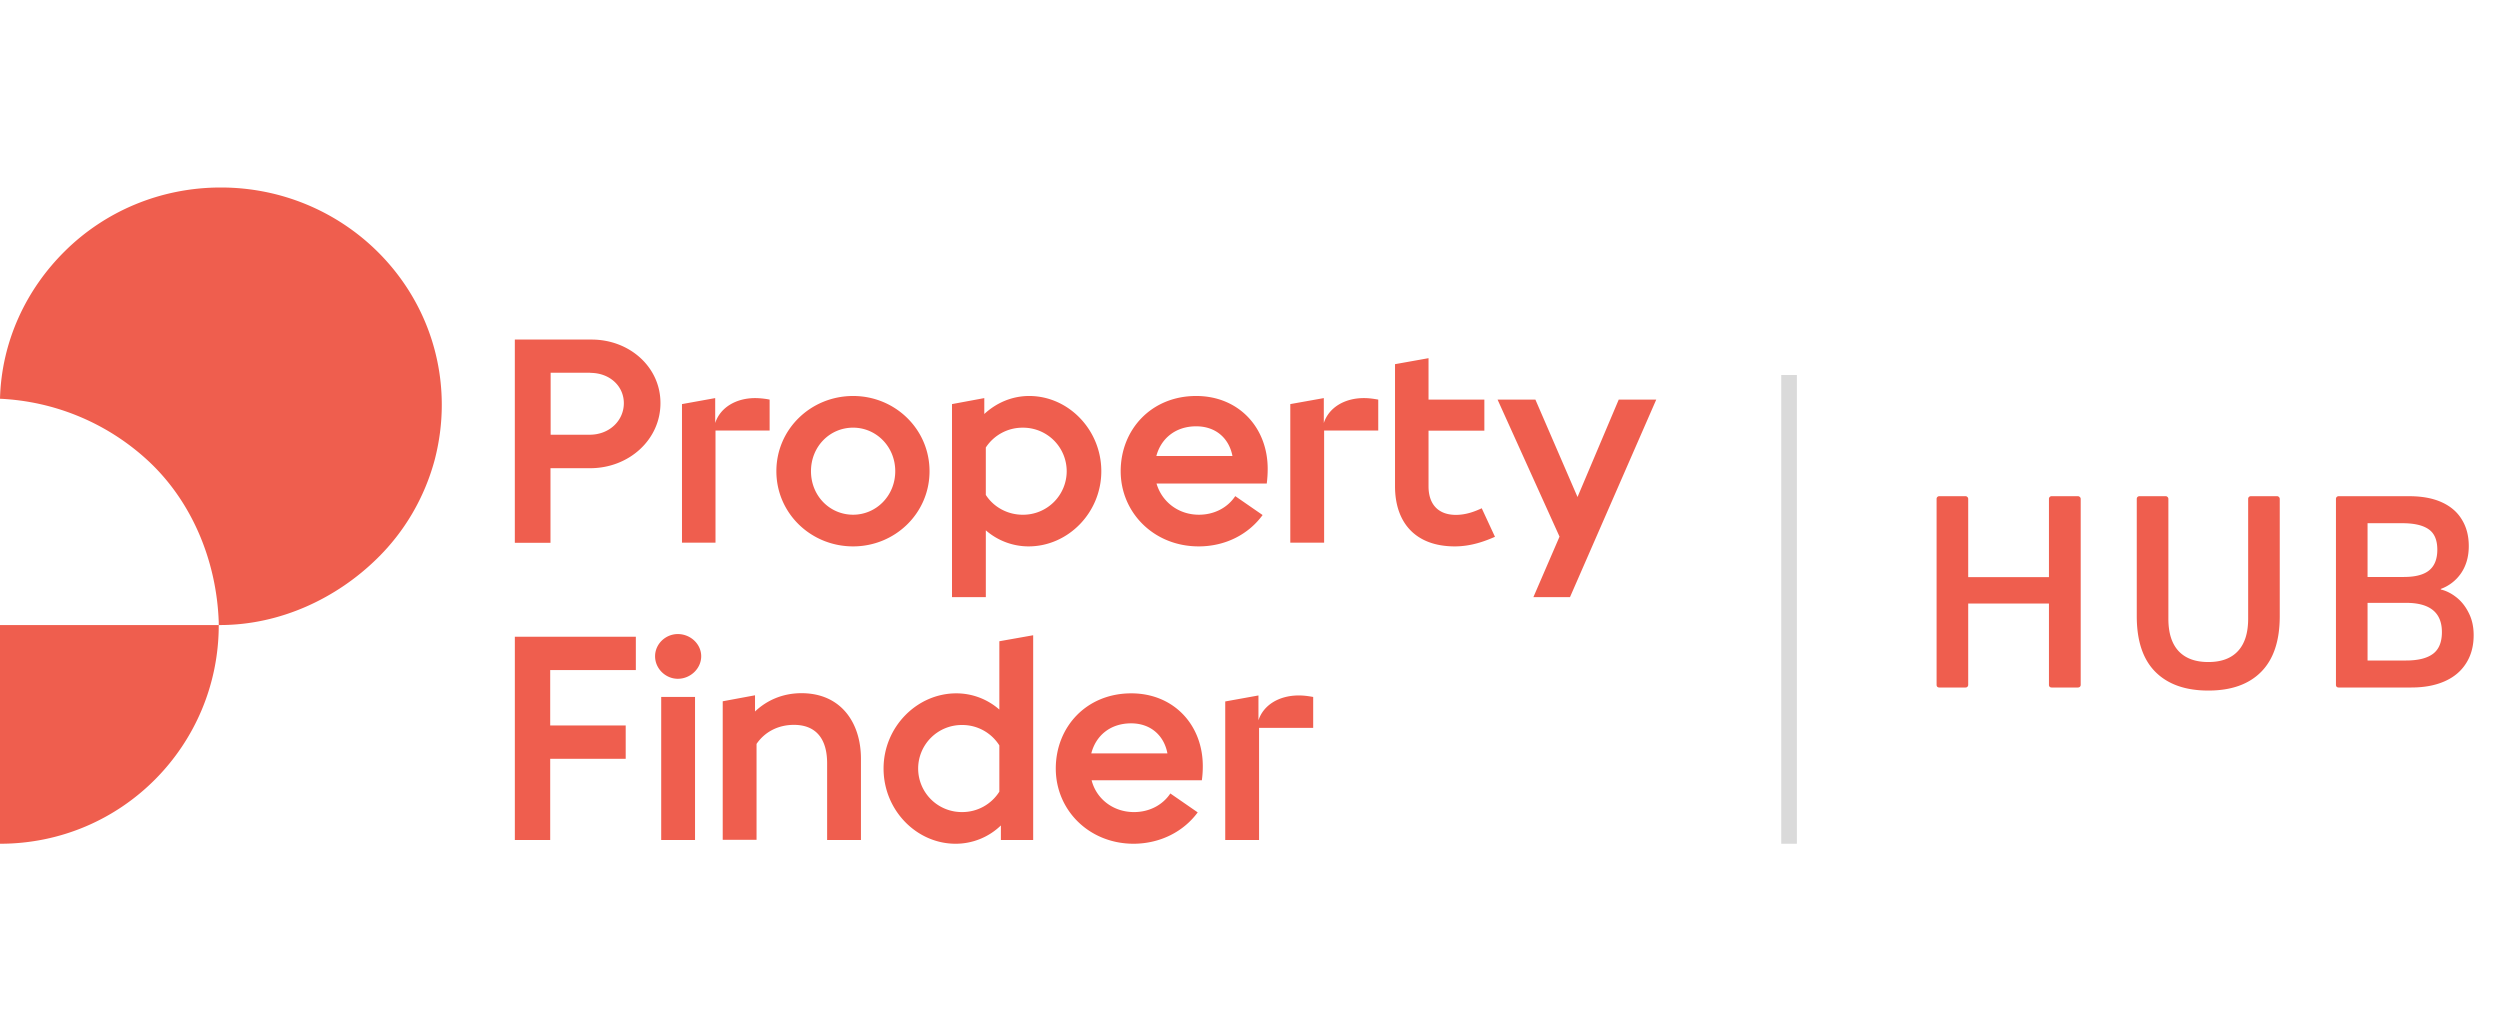 <svg width="160" height="66" fill="none" xmlns="http://www.w3.org/2000/svg"><path fill-rule="evenodd" clip-rule="evenodd" d="M28.274 25.91c0 1.201-.158 2.364-.443 3.478a13.94 13.94 0 0 1-1.447 3.477 13.754 13.754 0 0 1-2.253 2.883c-2.559 2.516-6.16 4.255-10.057 4.255H14v-.183c-.138-3.967-1.738-7.713-4.454-10.269A14.96 14.96 0 0 0 0 25.52c.098-3.69 1.683-7.007 4.153-9.447C6.692 13.556 10.225 12 14.132 12c7.804 0 14.142 6.225 14.142 13.91zM14 40.003C14 47.688 7.804 54 0 54V40.003h14zM66.123 53.76h-2.066v-.932A4.163 4.163 0 0 1 61.163 54c-2.51 0-4.615-2.152-4.615-4.813 0-2.66 2.135-4.813 4.655-4.813 1.043 0 2.007.384 2.755 1.038V41.04l2.165-.384V53.76zm8.779-2.978c-.512.768-1.378 1.191-2.323 1.191-1.358 0-2.42-.865-2.716-2.037h7.056c.04-.307.06-.576.06-.903 0-2.651-1.87-4.659-4.577-4.659-2.874 0-4.832 2.152-4.832 4.813 0 2.661 2.126 4.813 4.99 4.813 1.702-.01 3.188-.778 4.093-2.008l-1.751-1.21zm9.142-6.177v1.979H80.58v7.176h-2.165v-8.867l2.126-.384v1.594c.315-.98 1.318-1.594 2.578-1.594.335 0 .59.038.925.096zM52.936 48.85v4.909h2.165v-5.197c0-2.287-1.26-4.198-3.809-4.198-1.18 0-2.204.441-2.971 1.172v-1.038l-2.067.384v8.867h2.165v-6.138c.502-.74 1.348-1.22 2.391-1.22 1.339 0 2.126.806 2.126 2.459zm8.64-2.45a2.789 2.789 0 0 0-2.814 2.786 2.789 2.789 0 0 0 2.815 2.786 2.8 2.8 0 0 0 2.381-1.306v-2.96a2.8 2.8 0 0 0-2.381-1.306zm13.139 1.816h-4.872c.286-1.114 1.191-1.922 2.55-1.922 1.24 0 2.105.769 2.322 1.922zM44.482 53.76h-2.165v-9.155h2.165v9.155zM32.95 40.752V53.76h2.263v-5.197h4.832V46.43h-4.832v-3.545h5.481v-2.133H32.95zm10.431 2.69c-.787 0-1.456-.653-1.456-1.44 0-.788.669-1.422 1.456-1.422.807 0 1.496.634 1.496 1.421 0 .788-.689 1.441-1.496 1.441zm27.103-13.285c0-2.652-2.106-4.814-4.616-4.814-1.102 0-2.106.442-2.873 1.153v-1.018l-2.067.384v12.354h2.165v-4.275a4.162 4.162 0 0 0 2.736 1.028c2.52 0 4.655-2.151 4.655-4.813zm6.25 2.785c.944 0 1.81-.422 2.322-1.19l1.751 1.21c-.905 1.239-2.381 2.007-4.093 2.007-2.864 0-4.99-2.161-4.99-4.813 0-2.66 1.958-4.813 4.832-4.813 2.706 0 4.576 2.008 4.576 4.66 0 .346-.02.615-.059.941h-7.056c.335 1.153 1.378 1.998 2.716 1.998zm-27.478-7.368a5.044 5.044 0 0 0-.925-.096c-1.24 0-2.243.615-2.558 1.595v-1.595l-2.126.384v8.867h2.145v-7.176h3.464v-1.979zm38.027-.096c.335 0 .59.038.925.096v1.98h-3.464v7.175h-2.165v-8.867l2.145-.384v1.595c.315-.98 1.319-1.595 2.559-1.595zm7.548 7.051c-.413.192-.984.423-1.653.423-1.161 0-1.752-.71-1.752-1.825v-3.564h3.573v-1.989h-3.573v-2.651l-2.145.384v7.81c0 2.344 1.319 3.852 3.828 3.852 1.063 0 1.958-.346 2.569-.614l-.847-1.826zM54.6 27.37c-1.497 0-2.697 1.211-2.697 2.787 0 1.575 1.2 2.785 2.696 2.785 1.476 0 2.697-1.21 2.697-2.785 0-1.576-1.22-2.787-2.697-2.787zm8.492 4.304V28.64a2.803 2.803 0 0 1 2.362-1.268 2.789 2.789 0 0 1 2.815 2.786 2.789 2.789 0 0 1-2.815 2.785c-.984 0-1.87-.5-2.362-1.268zm10.914-2.488h4.871c-.216-1.133-1.062-1.902-2.322-1.902-1.358 0-2.264.817-2.549 1.902zm26.473 9.03L106 25.574h-2.401l-2.638 6.235-2.696-6.235h-2.421l3.966 8.77-1.673 3.872h2.342zm-45.88-12.873c2.687 0 4.891 2.124 4.891 4.814 0 2.699-2.214 4.812-4.89 4.812-2.707 0-4.912-2.123-4.912-4.813 0-2.699 2.215-4.813 4.911-4.813zm-16.818-1.479c1.24 0 2.145.845 2.145 1.94 0 1.115-.925 2.018-2.185 2.018h-2.5v-3.967h2.54v.01zM32.949 34.74V21.732h4.91c2.44 0 4.419 1.767 4.41 4.073 0 2.334-2.018 4.16-4.498 4.16h-2.54v4.774H32.95z" fill="#EF5E4E"/><path d="M124.112 44a.19.19 0 0 1-.125-.044.188.188 0 0 1-.045-.125V31.935a.168.168 0 0 1 .17-.178h1.684c.047 0 .086.018.116.053.035.03.053.072.053.125v5h5.168v-5a.168.168 0 0 1 .17-.178h1.684c.047 0 .089.018.125.053.035.03.053.072.053.125v11.896c0 .048-.018.09-.053.125a.191.191 0 0 1-.125.044h-1.684a.19.19 0 0 1-.125-.044.188.188 0 0 1-.045-.125v-5.204h-5.168v5.204c0 .048-.018.09-.053.125a.158.158 0 0 1-.116.044h-1.684zm17.221.196c-1.461 0-2.59-.398-3.386-1.194-.796-.796-1.194-1.984-1.194-3.564v-7.503c0-.053.015-.095.044-.125a.173.173 0 0 1 .125-.053h1.684c.048 0 .087.018.116.053.036.03.054.072.054.125v7.663c0 .91.217 1.598.65 2.068.44.47 1.075.704 1.907.704.832 0 1.464-.235 1.898-.704.434-.47.651-1.159.651-2.068v-7.663c0-.053.015-.095.044-.125a.172.172 0 0 1 .125-.053h1.684c.048 0 .086.018.116.053.036.03.053.072.053.125v7.503c0 1.574-.398 2.762-1.194 3.564-.79.796-1.915 1.194-3.377 1.194zM149.67 44a.187.187 0 0 1-.124-.044.188.188 0 0 1-.045-.125V31.935a.168.168 0 0 1 .169-.178h4.518c.826 0 1.524.13 2.094.392.57.261.998.633 1.283 1.114.291.475.437 1.036.437 1.684 0 .665-.16 1.238-.481 1.72a2.679 2.679 0 0 1-1.31 1.024v.036c.35.083.686.253 1.007.508.321.255.582.588.784.998.208.41.312.882.312 1.417 0 .7-.164 1.304-.49 1.809-.321.505-.781.888-1.381 1.15-.594.26-1.298.391-2.112.391h-4.661zm4.188-7.075c.725 0 1.26-.14 1.604-.419.351-.285.526-.727.526-1.327 0-.618-.187-1.055-.561-1.31-.369-.256-.924-.383-1.667-.383h-2.236v3.44h2.334zm.134 5.347c.766 0 1.34-.143 1.72-.428.38-.285.57-.748.57-1.39 0-1.248-.763-1.871-2.29-1.871h-2.468v3.689h2.468z" fill="#EF5E4E"/><path fill-rule="evenodd" clip-rule="evenodd" d="M114 54V24h1v30h-1z" fill="#DADADA"/></svg>